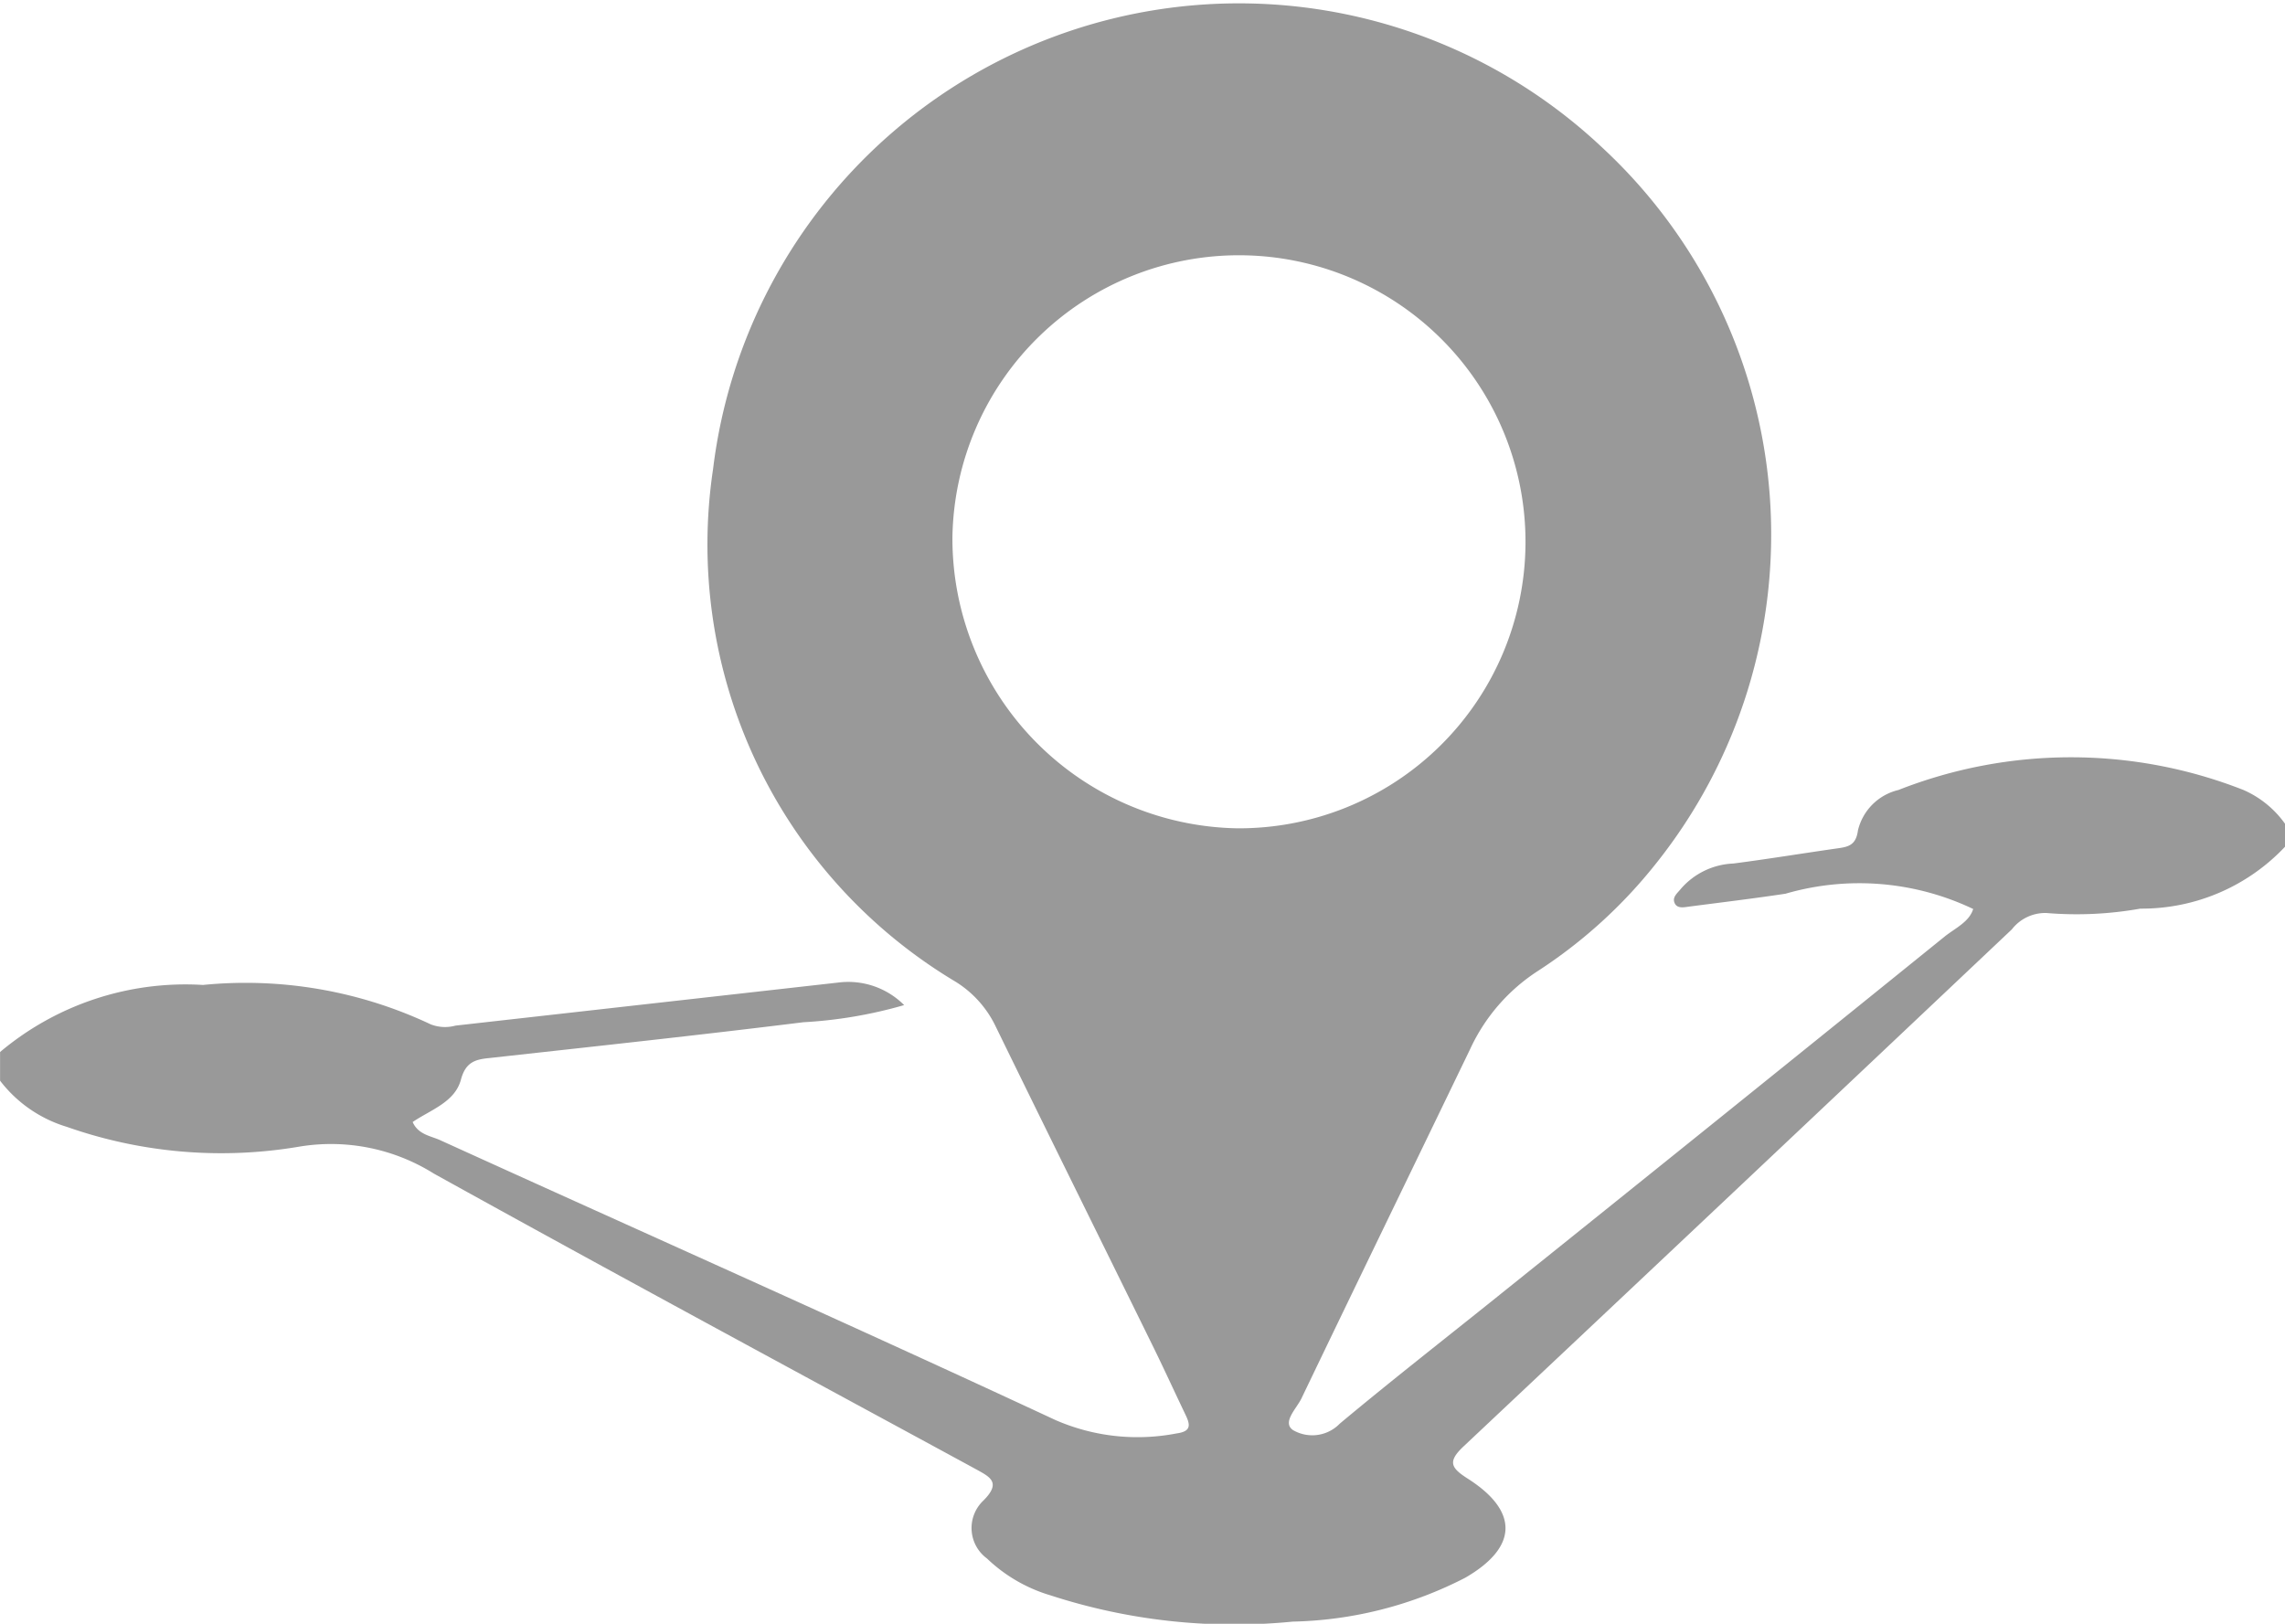 <?xml version="1.0" encoding="UTF-8"?> <svg xmlns="http://www.w3.org/2000/svg" width="31.856" height="22.64" viewBox="0 0 31.856 22.64"><path id="Path_23480" data-name="Path 23480" d="M792.278,408.827a6.572,6.572,0,0,0-4.812,0,.76.76,0,0,0-.564.565c-.027.2-.128.227-.281.248-.485.069-.969.149-1.455.212a1.023,1.023,0,0,0-.73.35c-.048.061-.126.117-.09.2s.132.06.207.05c.446-.058.894-.112,1.339-.179a3.689,3.689,0,0,1,2.617.213c-.056.182-.252.267-.4.386q-3.111,2.515-6.23,5.016c-.734.59-1.477,1.169-2.2,1.773a.534.534,0,0,1-.652.091c-.158-.108.049-.3.117-.442.78-1.625,1.568-3.246,2.351-4.869a2.589,2.589,0,0,1,.95-1.094,6.87,6.87,0,0,0,1.642-1.495,7.356,7.356,0,0,0-.746-9.979,7.385,7.385,0,0,0-12.4,4.48,7.1,7.1,0,0,0,3.376,7.144,1.489,1.489,0,0,1,.551.6c.726,1.488,1.462,2.973,2.193,4.46.158.321.307.647.461.969.068.14.1.243-.119.272a2.86,2.86,0,0,1-1.692-.188c-2.846-1.326-5.715-2.6-8.573-3.9-.134-.061-.308-.078-.385-.254.254-.172.589-.277.673-.591.064-.238.192-.281.389-.3,1.462-.162,2.925-.319,4.384-.5a6.305,6.305,0,0,0,1.406-.239,1.1,1.1,0,0,0-.922-.314q-2.668.3-5.333.6a.548.548,0,0,1-.346-.018,6.043,6.043,0,0,0-3.174-.549,4.015,4.015,0,0,0-2.829.935v.4a1.84,1.84,0,0,0,.929.643,6.493,6.493,0,0,0,3.257.274,2.7,2.7,0,0,1,1.861.378c2.5,1.386,5.023,2.745,7.538,4.111.2.112.387.184.126.446a.527.527,0,0,0,.048.81,2.173,2.173,0,0,0,.886.514,8.281,8.281,0,0,0,3.376.366,5.5,5.5,0,0,0,2.406-.612c.733-.424.749-.925.037-1.38-.237-.151-.289-.237-.059-.453q3.827-3.6,7.642-7.207a.589.589,0,0,1,.483-.228,5.067,5.067,0,0,0,1.308-.061,2.744,2.744,0,0,0,2.019-.865V409.3A1.4,1.4,0,0,0,792.278,408.827Zm-18-3.518a3.995,3.995,0,1,1,3.968,4.052A4.042,4.042,0,0,1,774.278,405.309Z" transform="translate(-761 -397.812)" fill="#999"></path></svg> 